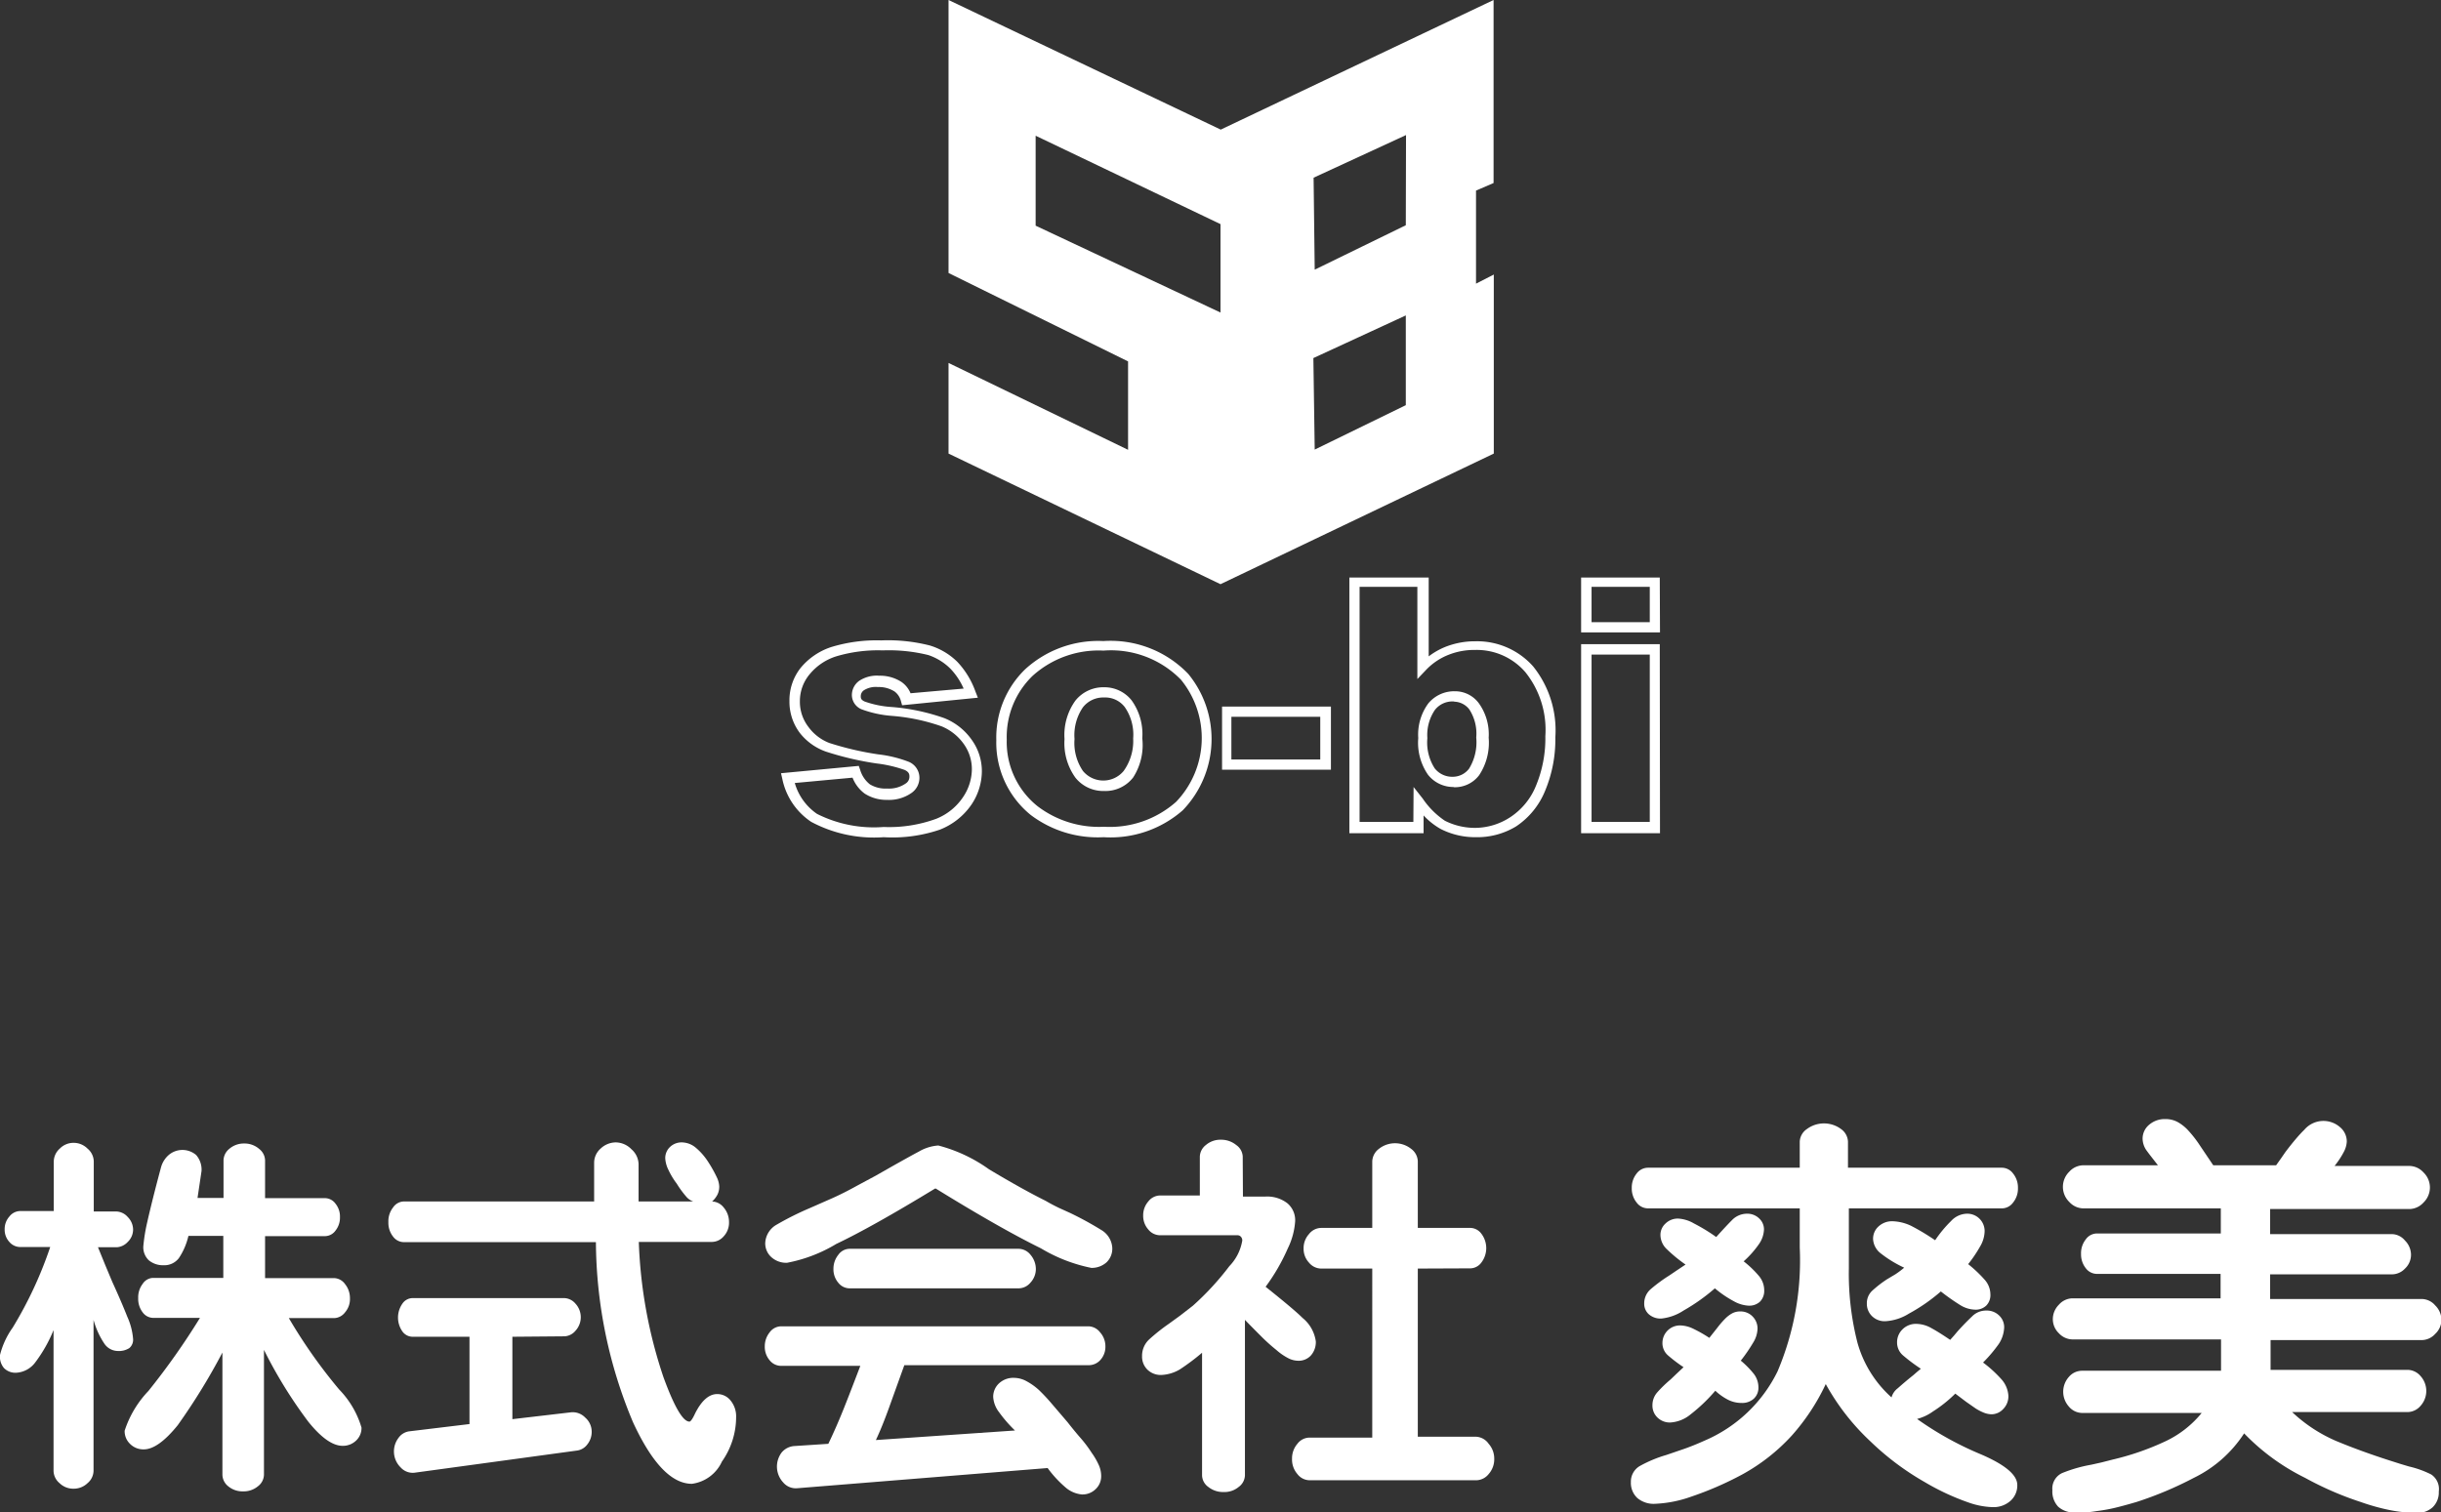 <svg xmlns="http://www.w3.org/2000/svg" viewBox="0 0 109.86 68.08"><rect x="0" y="0" width="109.86" height="68.08" fill="#333333" stroke="none"/><defs><style>.cls-1{fill:#fff;}</style></defs><title>logo</title><g id="レイヤー_2" data-name="レイヤー 2"><g id="レイヤー_1-2" data-name="レイヤー 1"><polygon class="cls-1" points="46.61 10.16 46.61 6.11 54.93 10.09 54.93 5.83 42.69 0 42.69 12.29 50.77 16.27 50.77 20.25 42.69 16.34 42.69 20.42 54.93 26.3 54.93 14.07 46.61 10.16"/><path class="cls-1" d="M67.22,8.24V0L54.93,5.84V26.3l12.3-5.88V12.36l-.8.41V8.58Zm-3.95,10-4.1,2-.06-4.12,4.16-1.92Zm0-8.1-4.1,2L59.12,8l4.16-1.92Z"/><path class="cls-1" d="M39.77,37.69A6,6,0,0,1,36.51,37a3.06,3.06,0,0,1-1.3-1.93l-.06-.26,3.5-.33.06.17a1.3,1.3,0,0,0,.44.66,1.36,1.36,0,0,0,.78.19,1.32,1.32,0,0,0,.82-.22.36.36,0,0,0,.18-.31c0-.09,0-.21-.22-.31a5.88,5.88,0,0,0-1.26-.29,13.84,13.84,0,0,1-2.27-.53A2.58,2.58,0,0,1,36,33a2.33,2.33,0,0,1-.47-1.43,2.35,2.35,0,0,1,.51-1.51,3,3,0,0,1,1.37-.93,7,7,0,0,1,2.25-.3,7.64,7.64,0,0,1,2.19.23,3,3,0,0,1,1.24.74,3.81,3.81,0,0,1,.81,1.33l.11.28-3.41.34-.05-.18a.78.78,0,0,0-.29-.44,1.32,1.32,0,0,0-.75-.2,1,1,0,0,0-.62.14.32.32,0,0,0-.15.27c0,.08,0,.16.17.24a4.46,4.46,0,0,0,1.24.25,9.27,9.27,0,0,1,2.35.5,2.76,2.76,0,0,1,1.25,1,2.41,2.41,0,0,1,.44,1.4,2.72,2.72,0,0,1-.46,1.48,3.08,3.08,0,0,1-1.43,1.14A6.61,6.61,0,0,1,39.77,37.69Zm-4-2.44a2.53,2.53,0,0,0,1,1.39,5.68,5.68,0,0,0,3,.59,6.16,6.16,0,0,0,2.37-.37,2.62,2.62,0,0,0,1.22-1,2.27,2.27,0,0,0,.38-1.23,1.94,1.94,0,0,0-.36-1.13,2.29,2.29,0,0,0-1-.8,8.78,8.78,0,0,0-2.22-.47,5,5,0,0,1-1.39-.3.7.7,0,0,1-.43-.65.79.79,0,0,1,.33-.63,1.44,1.44,0,0,1,.9-.23,1.77,1.77,0,0,1,1,.28,1.15,1.15,0,0,1,.41.51L43.37,31a3.1,3.1,0,0,0-.59-.89,2.57,2.57,0,0,0-1-.62,7.38,7.38,0,0,0-2.05-.21,6.56,6.56,0,0,0-2.1.27,2.53,2.53,0,0,0-1.17.78A1.88,1.88,0,0,0,36,31.57a1.85,1.85,0,0,0,.38,1.15,2.1,2.1,0,0,0,.95.73,13.82,13.82,0,0,0,2.19.51,5.55,5.55,0,0,1,1.39.34.78.78,0,0,1,.47.72.83.83,0,0,1-.36.68,1.77,1.77,0,0,1-1.1.31,1.81,1.81,0,0,1-1-.28,1.63,1.63,0,0,1-.55-.72Z"/><path class="cls-1" d="M49.67,37.69a5,5,0,0,1-3.28-1,4.19,4.19,0,0,1-1.55-3.37,4.27,4.27,0,0,1,1.31-3.2,4.87,4.87,0,0,1,3.51-1.26,4.84,4.84,0,0,1,3.82,1.48,4.62,4.62,0,0,1-.25,6.14A4.93,4.93,0,0,1,49.67,37.69Zm0-8.4a4.43,4.43,0,0,0-3.19,1.13,3.82,3.82,0,0,0-1.17,2.87,3.7,3.7,0,0,0,1.38,3,4.56,4.56,0,0,0,3,.93,4.5,4.5,0,0,0,3.24-1.12,4.15,4.15,0,0,0,.22-5.5A4.4,4.4,0,0,0,49.66,29.29Zm0,6.32a1.6,1.6,0,0,1-1.27-.6,2.66,2.66,0,0,1-.49-1.74,2.64,2.64,0,0,1,.49-1.73,1.61,1.61,0,0,1,1.29-.6,1.56,1.56,0,0,1,1.24.59,2.61,2.61,0,0,1,.48,1.71A2.7,2.7,0,0,1,51,35,1.58,1.58,0,0,1,49.69,35.61Zm0-4.21a1.16,1.16,0,0,0-.93.44,2.22,2.22,0,0,0-.38,1.43,2.24,2.24,0,0,0,.38,1.44,1.19,1.19,0,0,0,1.83,0A2.32,2.32,0,0,0,51,33.24a2.18,2.18,0,0,0-.38-1.41A1.11,1.11,0,0,0,49.71,31.4Z"/><path class="cls-1" d="M59.9,34.65H55V31.81H59.9Zm-4.48-.46h4V32.27h-4Z"/><path class="cls-1" d="M66.43,37.69a3.42,3.42,0,0,1-1.59-.37,3.19,3.19,0,0,1-.77-.61v.8H60.73V26h3.57v3.55a3.22,3.22,0,0,1,.73-.42,3.61,3.61,0,0,1,1.38-.26A3.37,3.37,0,0,1,69,30a4.6,4.6,0,0,1,1,3.19,6,6,0,0,1-.46,2.41,3.51,3.51,0,0,1-1.3,1.6A3.37,3.37,0,0,1,66.43,37.69Zm-2.81-2.26.41.52a3.69,3.69,0,0,0,1,1,3,3,0,0,0,1.37.32A2.91,2.91,0,0,0,68,36.77a3.06,3.06,0,0,0,1.13-1.4,5.56,5.56,0,0,0,.42-2.23,4.15,4.15,0,0,0-.9-2.88,2.89,2.89,0,0,0-2.25-1,3.15,3.15,0,0,0-1.21.22,2.83,2.83,0,0,0-1,.67l-.4.42V26.42H61.19V37h2.42Zm1.81,0a1.45,1.45,0,0,1-1.16-.55,2.53,2.53,0,0,1-.44-1.65,2.37,2.37,0,0,1,.45-1.56,1.51,1.51,0,0,1,1.2-.55,1.33,1.33,0,0,1,1.07.53A2.4,2.4,0,0,1,67,33.21a2.65,2.65,0,0,1-.43,1.69A1.37,1.37,0,0,1,65.42,35.44Zm0-3.85a1,1,0,0,0-.85.38,2,2,0,0,0-.34,1.27,2.15,2.15,0,0,0,.33,1.36,1,1,0,0,0,.81.38.92.92,0,0,0,.74-.37,2.28,2.28,0,0,0,.32-1.4,2,2,0,0,0-.31-1.26A.88.88,0,0,0,65.47,31.59Z"/><path class="cls-1" d="M74.71,37.51H71.16V29h3.54ZM71.63,37h2.62V29.47H71.63Zm3.08-8.53H71.16V26h3.54Zm-3.08-.46h2.62V26.42H71.63Z"/><path class="cls-1" d="M5.26,56.15H4.41l.33.81.31.74q.42.92.68,1.58a3,3,0,0,1,.26,1,.49.49,0,0,1-.17.41.87.87,0,0,1-.53.13.74.74,0,0,1-.6-.34,3.63,3.63,0,0,1-.48-1.06v6.8a.74.74,0,0,1-.27.55.89.89,0,0,1-.63.25.88.88,0,0,1-.63-.25.74.74,0,0,1-.27-.55V59.88a6.44,6.44,0,0,1-.82,1.45,1.15,1.15,0,0,1-.86.47.72.72,0,0,1-.55-.21A.79.79,0,0,1,0,61a3.64,3.64,0,0,1,.57-1.23,18,18,0,0,0,1.69-3.63H.91a.65.65,0,0,1-.49-.23.81.81,0,0,1-.21-.57.84.84,0,0,1,.21-.57.63.63,0,0,1,.49-.25H2.42V52.28a.79.79,0,0,1,.27-.57.86.86,0,0,1,.63-.26.88.88,0,0,1,.62.26.77.77,0,0,1,.28.57v2.26h1a.71.71,0,0,1,.53.25.81.81,0,0,1,.24.56.77.77,0,0,1-.24.56A.73.73,0,0,1,5.26,56.15Zm3.63-2.22h1.17V52.23a.69.69,0,0,1,.26-.51,1,1,0,0,1,.67-.24,1,1,0,0,1,.67.24.68.68,0,0,1,.27.51v1.71h2.71a.59.59,0,0,1,.46.25.91.91,0,0,1,.2.6.93.93,0,0,1-.2.61.59.59,0,0,1-.46.25H11.93v1.89h3.12a.63.63,0,0,1,.48.27,1,1,0,0,1,.22.64.91.91,0,0,1-.22.63.64.64,0,0,1-.48.26H13a23.32,23.32,0,0,0,2.27,3.22,4.13,4.13,0,0,1,1,1.71.77.77,0,0,1-.25.59.85.85,0,0,1-.6.23q-.67,0-1.54-1.08a20.66,20.66,0,0,1-2-3.24v5.62a.67.67,0,0,1-.27.52,1,1,0,0,1-.67.23,1,1,0,0,1-.67-.23.68.68,0,0,1-.26-.52v-5.5A28.24,28.24,0,0,1,8,64.16q-.88,1.09-1.53,1.09A.84.84,0,0,1,5.85,65a.79.79,0,0,1-.24-.59,4.68,4.68,0,0,1,1.07-1.79A32.19,32.19,0,0,0,9,59.33H6.88a.6.6,0,0,1-.46-.25,1,1,0,0,1-.2-.64,1,1,0,0,1,.2-.64.58.58,0,0,1,.46-.27h3.17V55.64H8.48a3,3,0,0,1-.43,1,.82.82,0,0,1-.69.32,1,1,0,0,1-.66-.22.81.81,0,0,1-.25-.63,7.93,7.93,0,0,1,.17-1.06q.24-1.06.63-2.51A1.14,1.14,0,0,1,7.59,52a.95.95,0,0,1,1.24,0,1,1,0,0,1,.24.72Z"/><path class="cls-1" d="M32.06,55.91H28.75A21.3,21.3,0,0,0,29.86,62q.73,2,1.17,2c.05,0,.14-.12.25-.36q.44-.88,1-.88a.76.76,0,0,1,.6.29,1.12,1.12,0,0,1,.25.75,3.48,3.48,0,0,1-.64,2,1.73,1.73,0,0,1-1.35,1q-1.37,0-2.65-2.77a21.16,21.16,0,0,1-1.67-8.11H18.16a.61.61,0,0,1-.47-.25,1,1,0,0,1-.21-.65,1,1,0,0,1,.21-.66.6.6,0,0,1,.47-.27h8.58V52.33a.85.85,0,0,1,.29-.62,1,1,0,0,1,.68-.28,1,1,0,0,1,.71.31.92.92,0,0,1,.32.67v1.68H31.2a.73.73,0,0,1-.29-.19,4.37,4.37,0,0,1-.45-.61,3.37,3.37,0,0,1-.38-.63,1.34,1.34,0,0,1-.14-.51.69.69,0,0,1,.21-.51.75.75,0,0,1,.55-.21,1,1,0,0,1,.58.21,2.83,2.83,0,0,1,.6.68,5.73,5.73,0,0,1,.39.7,1.05,1.05,0,0,1,.1.39.8.8,0,0,1-.08.37,1.13,1.13,0,0,1-.24.31h0a.69.69,0,0,1,.52.27,1,1,0,0,1,.24.65.9.9,0,0,1-.24.65A.71.71,0,0,1,32.06,55.91Zm-9,4.27v3.71l2.65-.31a.78.78,0,0,1,.63.24.84.84,0,0,1,.29.63.9.9,0,0,1-.2.58.69.69,0,0,1-.44.27l-7.33,1a.73.73,0,0,1-.63-.24,1,1,0,0,1-.3-.7,1,1,0,0,1,.2-.62.71.71,0,0,1,.47-.3l2.73-.33V60.18H18.56a.57.57,0,0,1-.45-.24,1.09,1.09,0,0,1,0-1.25.56.56,0,0,1,.45-.25h6.85a.69.69,0,0,1,.49.25.9.9,0,0,1,0,1.22.69.69,0,0,1-.49.25Z"/><path class="cls-1" d="M49,61.46H40.7q-.36,1-.68,1.89t-.6,1.48l6.26-.43a6,6,0,0,1-.72-.83,1.24,1.24,0,0,1-.26-.68.82.82,0,0,1,.26-.61.94.94,0,0,1,.68-.25,1.19,1.19,0,0,1,.54.14,2.82,2.82,0,0,1,.57.4,8.26,8.26,0,0,1,.59.63l.71.83q.32.41.61.74a5.63,5.63,0,0,1,.47.63,3.2,3.2,0,0,1,.32.55,1.21,1.21,0,0,1,.11.5.79.79,0,0,1-.25.59.85.85,0,0,1-.61.24A1.31,1.31,0,0,1,48,67a5.08,5.08,0,0,1-.85-.91L35.87,67a.74.74,0,0,1-.62-.26,1.05,1.05,0,0,1-.07-1.35.81.81,0,0,1,.57-.29l1.53-.1c.23-.48.46-1,.7-1.6s.48-1.23.74-1.91H35.15a.66.66,0,0,1-.51-.25.93.93,0,0,1-.22-.63,1,1,0,0,1,.22-.63.65.65,0,0,1,.51-.27H49a.68.68,0,0,1,.51.27.94.94,0,0,1,.24.63.88.88,0,0,1-.24.63A.7.7,0,0,1,49,61.46Zm-6.92-7.95Q39.24,55.24,37.64,56a6.71,6.71,0,0,1-2.22.85,1,1,0,0,1-.7-.25.83.83,0,0,1-.28-.64,1,1,0,0,1,.52-.83,13.54,13.54,0,0,1,1.48-.74l1-.44q.54-.24,1.15-.58l.82-.44.72-.41c.48-.27.89-.5,1.23-.68a2,2,0,0,1,.87-.27,6.89,6.89,0,0,1,2.28,1.07q1.52.91,2.55,1.42c.2.12.4.22.58.31l.53.24a15,15,0,0,1,1.39.76,1,1,0,0,1,.5.82.85.85,0,0,1-.26.64,1,1,0,0,1-.68.25,7.15,7.15,0,0,1-2.27-.88Q45,55.29,42.12,53.51ZM45.85,58H38.23a.65.65,0,0,1-.5-.25.93.93,0,0,1-.22-.63,1,1,0,0,1,.22-.63.63.63,0,0,1,.5-.27h7.62a.7.7,0,0,1,.53.27,1,1,0,0,1,.24.63.9.9,0,0,1-.24.62A.7.7,0,0,1,45.85,58Z"/><path class="cls-1" d="M55.94,53.87h1a1.48,1.48,0,0,1,1,.3,1,1,0,0,1,.35.81,3.27,3.27,0,0,1-.33,1.22,8.91,8.91,0,0,1-1,1.73c.84.67,1.4,1.14,1.66,1.4a1.65,1.65,0,0,1,.6,1.06.91.91,0,0,1-.22.63.74.74,0,0,1-.57.24,1,1,0,0,1-.46-.12,2.62,2.62,0,0,1-.52-.36,8.27,8.27,0,0,1-.64-.57c-.23-.23-.49-.49-.78-.79v7a.67.67,0,0,1-.28.52,1,1,0,0,1-.68.23,1.06,1.06,0,0,1-.69-.23.66.66,0,0,1-.28-.52V60.9a10,10,0,0,1-1,.75,1.78,1.78,0,0,1-.83.25.86.86,0,0,1-.63-.24.82.82,0,0,1-.24-.61,1,1,0,0,1,.32-.75,8.48,8.48,0,0,1,.88-.7l.51-.37.58-.45A12.56,12.56,0,0,0,55.33,57a2.17,2.17,0,0,0,.58-1.15.24.24,0,0,0-.06-.17.2.2,0,0,0-.16-.07H52.2a.68.68,0,0,1-.52-.26.92.92,0,0,1-.23-.63.94.94,0,0,1,.23-.63.68.68,0,0,1,.52-.27H54V52.06a.69.69,0,0,1,.27-.51,1,1,0,0,1,.67-.24,1.07,1.07,0,0,1,.7.24.67.67,0,0,1,.29.51Zm7.87,3.24v7.57h2.61A.73.73,0,0,1,67,65a1,1,0,0,1,.25.67,1,1,0,0,1-.25.69.73.73,0,0,1-.55.28H58.93a.7.7,0,0,1-.54-.28,1,1,0,0,1-.24-.69,1,1,0,0,1,.24-.67.69.69,0,0,1,.54-.28h2.83V57.11H59.45a.72.72,0,0,1-.54-.27.91.91,0,0,1-.24-.64.94.94,0,0,1,.24-.64.71.71,0,0,1,.54-.28h2.31v-3a.74.74,0,0,1,.3-.56,1.17,1.17,0,0,1,1.45,0,.73.73,0,0,1,.3.56v3h2.38a.63.63,0,0,1,.48.26,1.07,1.07,0,0,1,0,1.3.63.63,0,0,1-.48.26Z"/><path class="cls-1" d="M83.21,54.4v2.7a12.57,12.57,0,0,0,.39,3.36,5.17,5.17,0,0,0,1.53,2.45.77.77,0,0,1,.28-.41c.18-.16.41-.36.7-.59l.16-.14.18-.15a7.8,7.8,0,0,1-.79-.59.76.76,0,0,1-.28-.59.81.81,0,0,1,.24-.59.85.85,0,0,1,.64-.25,1.41,1.41,0,0,1,.68.2c.24.13.52.31.83.52l.17-.19.16-.19c.25-.28.47-.5.65-.67A.88.88,0,0,1,89.4,59a.79.79,0,0,1,.57.22.72.72,0,0,1,.23.54,1.45,1.45,0,0,1-.24.74,6.42,6.42,0,0,1-.71.84,5.58,5.58,0,0,1,.85.78,1.22,1.22,0,0,1,.29.73.81.81,0,0,1-.23.58.72.72,0,0,1-.53.24,1,1,0,0,1-.34-.07,2.22,2.22,0,0,1-.37-.19l-.43-.3L88,62.74a5.9,5.9,0,0,1-1,.8,2.15,2.15,0,0,1-.72.34,14.7,14.7,0,0,0,2.89,1.6q1.62.7,1.62,1.37a.92.92,0,0,1-.31.72,1.14,1.14,0,0,1-.8.28,3.53,3.53,0,0,1-1.06-.2,10.87,10.87,0,0,1-2-.93,12.25,12.25,0,0,1-2.45-1.84,10.41,10.41,0,0,1-2-2.57,9.61,9.61,0,0,1-1.53,2.32,8.63,8.63,0,0,1-2.23,1.75,14.92,14.92,0,0,1-2.3,1,5.5,5.5,0,0,1-1.62.32,1.14,1.14,0,0,1-.8-.26.93.93,0,0,1-.29-.72A.81.81,0,0,1,73.8,66,5.83,5.83,0,0,1,75,65.5l.79-.27q.43-.15.94-.38A6.49,6.49,0,0,0,80,61.74a12.8,12.8,0,0,0,1-5.57V54.4H74.17a.64.64,0,0,1-.51-.26,1,1,0,0,1-.22-.66,1,1,0,0,1,.22-.65.64.64,0,0,1,.51-.26H81V51.39a.72.72,0,0,1,.32-.56,1.29,1.29,0,0,1,1.54,0,.73.73,0,0,1,.31.56v1.18h6.94a.63.63,0,0,1,.49.26,1,1,0,0,1,.22.65,1,1,0,0,1-.22.66.63.63,0,0,1-.49.26Zm-4.74,2.38a4.55,4.55,0,0,1,.69.66,1,1,0,0,1,.24.64.69.69,0,0,1-.19.52.71.71,0,0,1-.52.18,1.5,1.5,0,0,1-.64-.19,4.93,4.93,0,0,1-.87-.59,8.66,8.66,0,0,1-1.41,1,2.24,2.24,0,0,1-1,.36.8.8,0,0,1-.56-.19.63.63,0,0,1-.21-.49.84.84,0,0,1,.3-.65,7,7,0,0,1,.83-.61l.34-.23.39-.26a6.61,6.61,0,0,1-.84-.69.89.89,0,0,1-.29-.64.69.69,0,0,1,.23-.52.79.79,0,0,1,.57-.22,1.58,1.58,0,0,1,.71.22,7.94,7.94,0,0,1,1,.61c.28-.31.52-.57.71-.76a.94.94,0,0,1,.68-.29.76.76,0,0,1,.54.21.67.67,0,0,1,.22.5,1.23,1.23,0,0,1-.22.65A4.42,4.42,0,0,1,78.48,56.78Zm-.13,4.47a4.12,4.12,0,0,1,.6.61,1,1,0,0,1,.2.59.67.67,0,0,1-.21.52.78.78,0,0,1-.55.19,1.34,1.34,0,0,1-.58-.13,2.48,2.48,0,0,1-.6-.42,7.57,7.57,0,0,1-1.12,1.07,1.57,1.57,0,0,1-.91.36.79.79,0,0,1-.57-.22.74.74,0,0,1-.23-.56.87.87,0,0,1,.22-.58,5.68,5.68,0,0,1,.6-.58l.26-.25.32-.3a6.82,6.82,0,0,1-.71-.54.73.73,0,0,1-.24-.56.79.79,0,0,1,.8-.78,1.41,1.41,0,0,1,.59.15,6.08,6.08,0,0,1,.72.41l.38-.48a3.79,3.79,0,0,1,.33-.38,1.38,1.38,0,0,1,.31-.24.76.76,0,0,1,.37-.09.75.75,0,0,1,.56.23.77.77,0,0,1,.22.55,1.27,1.27,0,0,1-.2.63A7.42,7.42,0,0,1,78.35,61.25Zm8.75-5.41a5.47,5.47,0,0,1,.72-.87,1,1,0,0,1,.71-.33.78.78,0,0,1,.8.8,1.4,1.4,0,0,1-.2.67,6,6,0,0,1-.54.8,5.9,5.9,0,0,1,.74.7,1,1,0,0,1,.26.66.67.67,0,0,1-.19.51.69.69,0,0,1-.5.18,1.34,1.34,0,0,1-.69-.22,9.5,9.5,0,0,1-.85-.6,8,8,0,0,1-1.44,1,2.24,2.24,0,0,1-1.05.34.81.81,0,0,1-.61-.23.77.77,0,0,1-.23-.57.76.76,0,0,1,.25-.58,5.17,5.17,0,0,1,.66-.51l.37-.22a3.93,3.93,0,0,0,.4-.3,5.3,5.3,0,0,1-1.05-.64.87.87,0,0,1-.35-.65.74.74,0,0,1,.25-.57.89.89,0,0,1,.63-.23,2.08,2.08,0,0,1,.84.21A10.13,10.13,0,0,1,87.1,55.84Z"/><path class="cls-1" d="M93.75,52.46h3.37c-.2-.26-.37-.47-.5-.65a.94.94,0,0,1-.19-.55.81.81,0,0,1,.29-.62,1.07,1.07,0,0,1,.74-.26,1.13,1.13,0,0,1,.56.14,1.9,1.9,0,0,1,.48.39,5.13,5.13,0,0,1,.51.66l.6.89h2.83l.22-.31.2-.29q.5-.66.85-1a1.13,1.13,0,0,1,1.6-.12.84.84,0,0,1,.31.65,1.12,1.12,0,0,1-.14.48,3.87,3.87,0,0,1-.41.62h3.37a.87.87,0,0,1,.63.29.94.94,0,0,1,0,1.36.87.87,0,0,1-.63.29h-6.27v1.13h5.5a.78.78,0,0,1,.57.29.91.91,0,0,1,.27.63.85.85,0,0,1-.27.63.81.81,0,0,1-.57.26h-5.5v1.11H109a.81.81,0,0,1,.6.29.92.92,0,0,1,.28.64.87.87,0,0,1-.28.64.83.83,0,0,1-.6.28h-6.81v1.34h6.18a.78.78,0,0,1,.57.28,1,1,0,0,1,0,1.34.78.78,0,0,1-.57.28h-5.21a6.8,6.8,0,0,0,2,1.31q1.11.46,2.39.87l.47.15.4.12a4.42,4.42,0,0,1,1,.36.79.79,0,0,1,.34.77.92.92,0,0,1-.28.71,1,1,0,0,1-.68.25,6.53,6.53,0,0,1-1.16-.11,9.67,9.67,0,0,1-1.39-.38,14.6,14.6,0,0,1-2.51-1.09,9.84,9.84,0,0,1-2.74-2,5.64,5.64,0,0,1-2.26,2,16.28,16.28,0,0,1-2.59,1.09q-.58.17-1,.27a8,8,0,0,1-.8.14,4.15,4.15,0,0,1-.6.06H93.4a1.06,1.06,0,0,1-.77-.26,1,1,0,0,1-.26-.74.77.77,0,0,1,.43-.77,6.42,6.42,0,0,1,1.32-.38l.45-.1.51-.13a12,12,0,0,0,2.39-.83,4.68,4.68,0,0,0,1.62-1.27H93.7a.79.79,0,0,1-.59-.29,1,1,0,0,1,0-1.33.78.78,0,0,1,.6-.28h6.25V60.3H93.28a.85.85,0,0,1-.62-.28.88.88,0,0,1-.27-.64.92.92,0,0,1,.27-.64.83.83,0,0,1,.62-.29h6.66V57.35H94.37a.63.63,0,0,1-.5-.26,1,1,0,0,1-.21-.64,1,1,0,0,1,.21-.65.62.62,0,0,1,.5-.27h5.58V54.4H93.75a.87.87,0,0,1-.62-.29.95.95,0,0,1,0-1.36A.87.87,0,0,1,93.75,52.46Z"/></g></g></svg>